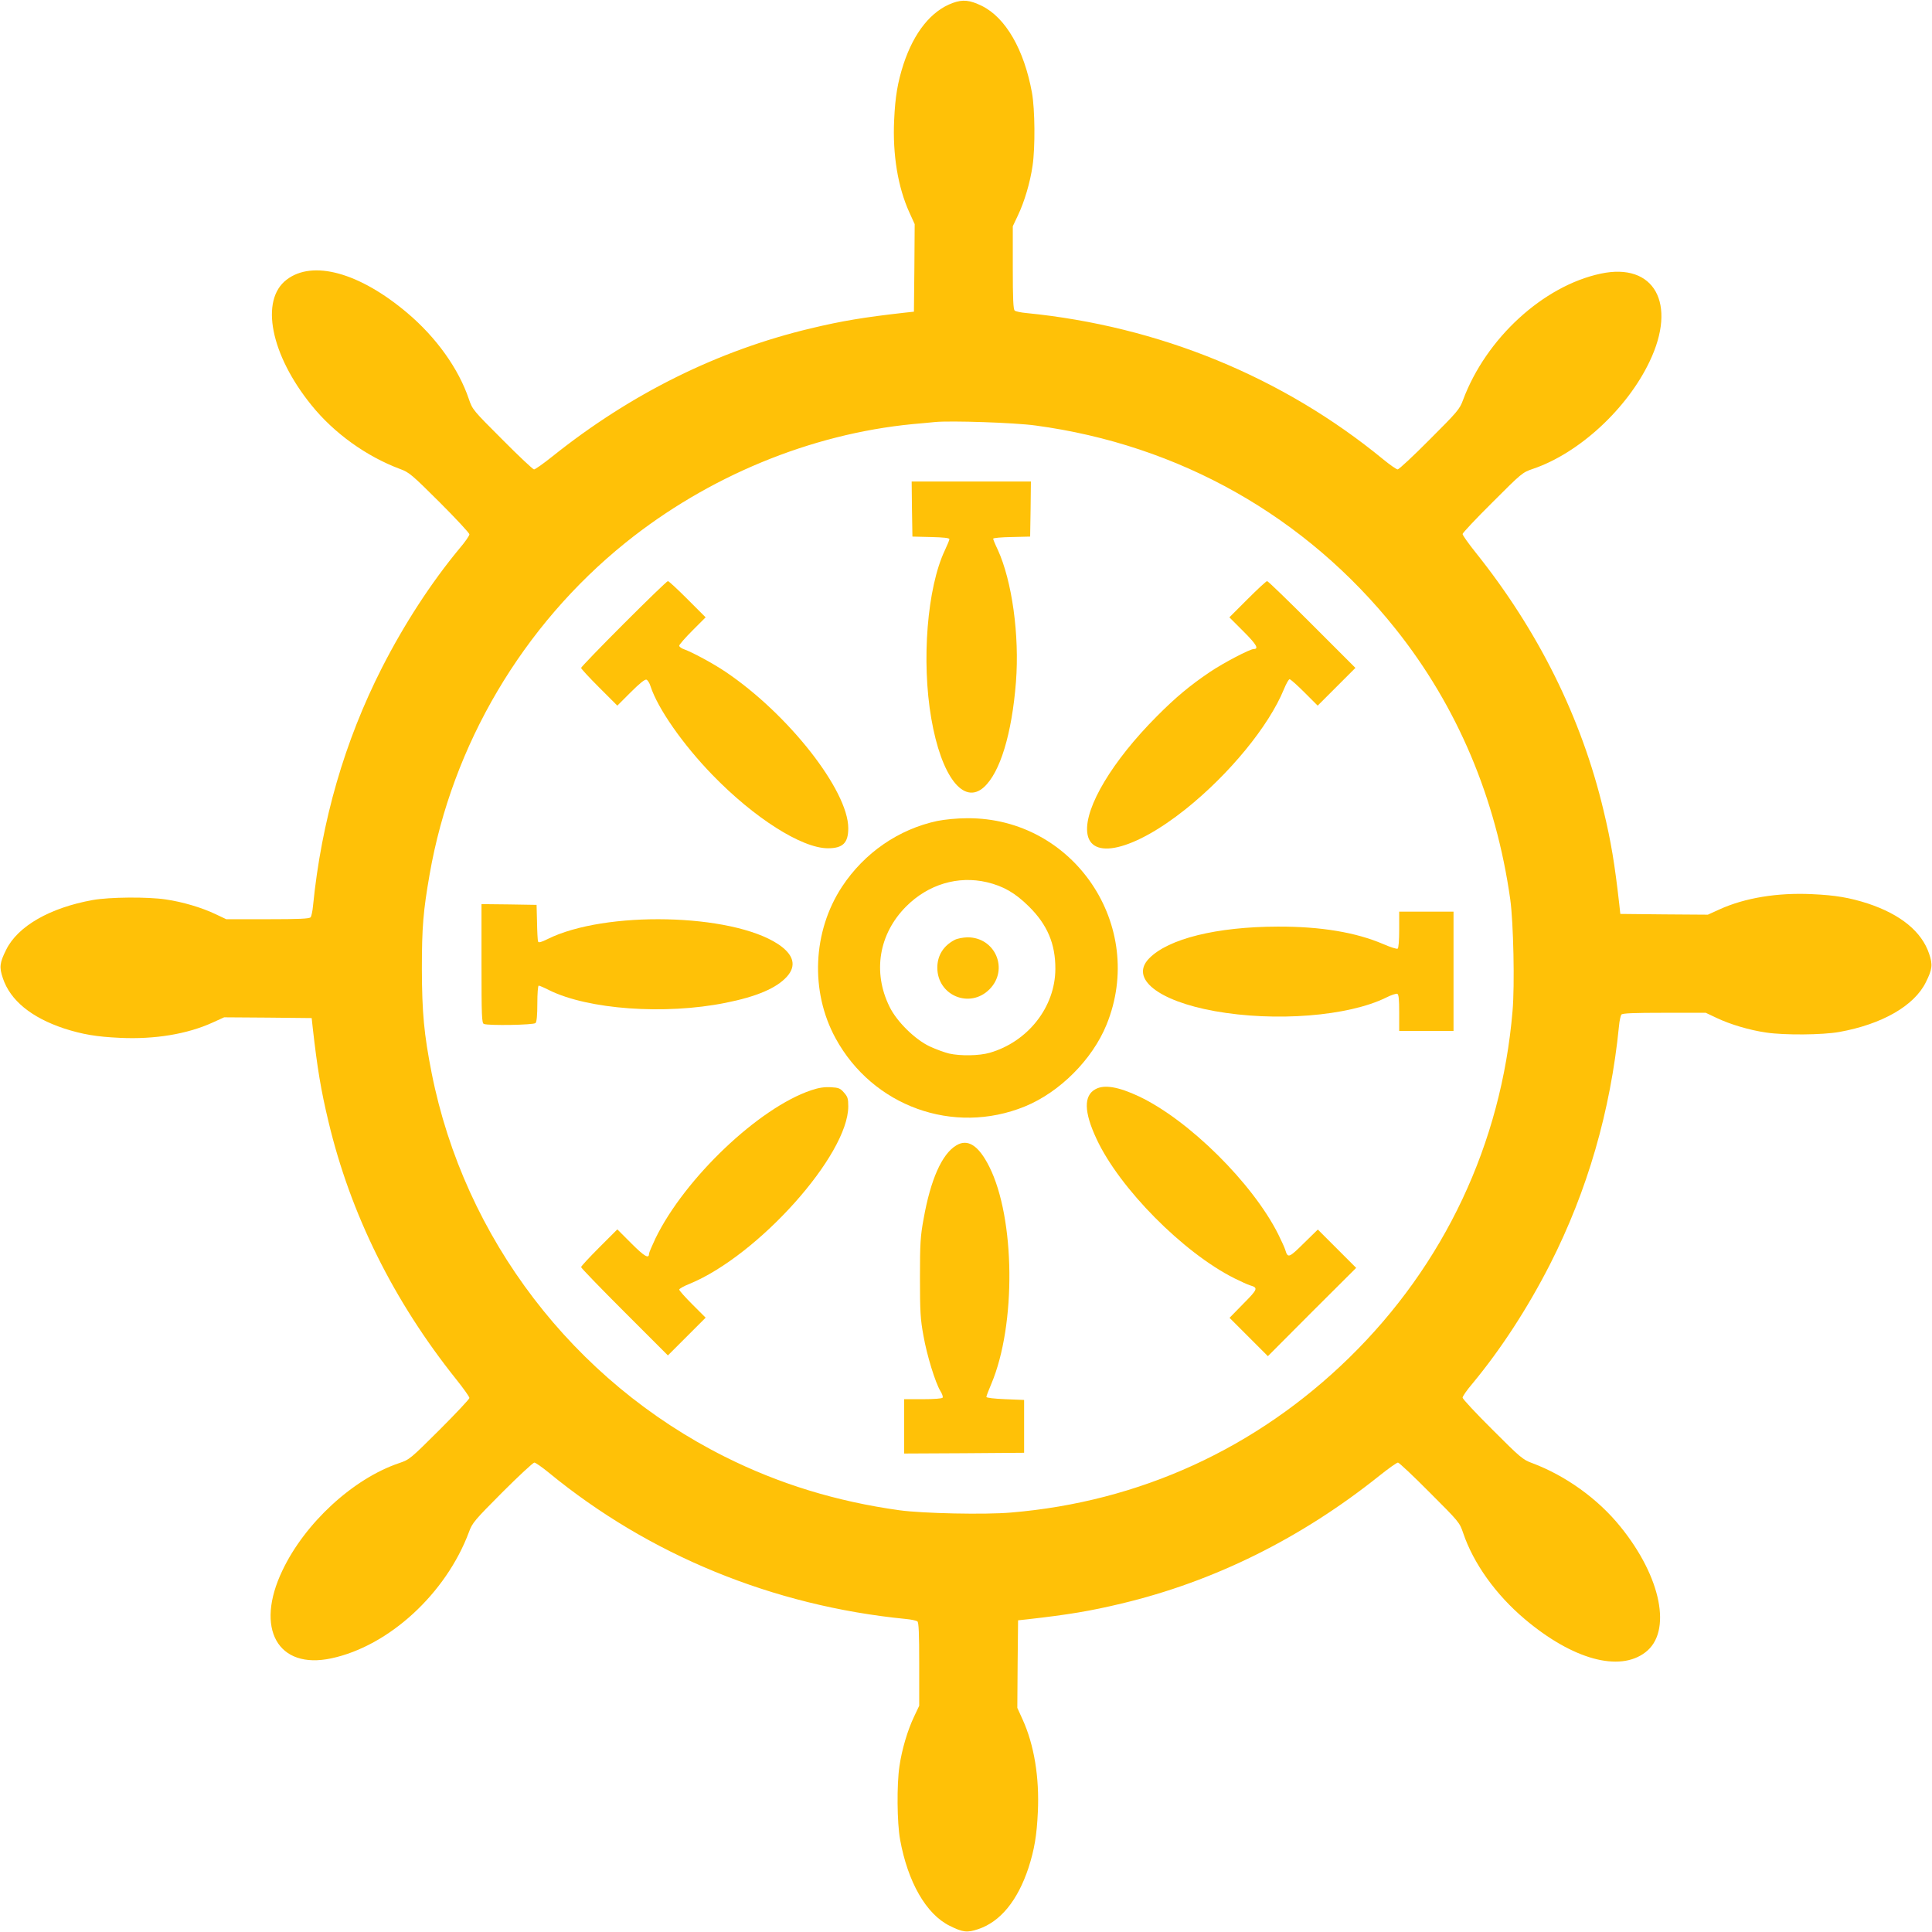 <?xml version="1.0" standalone="no"?>
<!DOCTYPE svg PUBLIC "-//W3C//DTD SVG 20010904//EN"
 "http://www.w3.org/TR/2001/REC-SVG-20010904/DTD/svg10.dtd">
<svg version="1.0" xmlns="http://www.w3.org/2000/svg"
 width="1280pt" height="1280pt" viewBox="0 0 1280 1280"
 preserveAspectRatio="xMidYMid meet">
<g transform="translate(0,1280) scale(0.1,-0.1)"
fill="#ffc107" stroke="none">
<path d="M6311 12780 c-141 -52 -255 -193 -325 -405 -39 -121 -55 -215 -62
-370 -11 -230 25 -446 101 -613 l35 -77 -2 -290 -3 -290 -65 -7 c-265 -30
-412 -54 -620 -104 -613 -146 -1190 -432 -1709 -847 -60 -48 -115 -87 -123
-87 -7 0 -102 89 -210 198 -194 194 -198 198 -222 269 -68 201 -216 408 -408
570 -316 267 -626 353 -799 220 -178 -135 -106 -498 165 -832 149 -185 364
-339 586 -422 61 -22 79 -38 263 -221 108 -108 197 -204 197 -212 0 -9 -29
-51 -65 -93 -189 -228 -366 -500 -515 -792 -247 -486 -400 -1014 -456 -1575
-3 -36 -11 -71 -16 -77 -8 -10 -77 -13 -285 -13 l-274 0 -72 34 c-90 43 -218
81 -329 97 -120 18 -373 16 -484 -4 -283 -51 -496 -173 -573 -329 -43 -86 -47
-116 -22 -189 49 -147 189 -261 406 -333 121 -39 215 -55 370 -62 230 -11 446
25 613 101 l77 35 290 -2 290 -3 7 -65 c30 -265 54 -412 104 -620 146 -614
432 -1190 847 -1709 48 -60 87 -115 87 -123 0 -7 -89 -102 -197 -210 -195
-194 -199 -198 -270 -222 -304 -103 -623 -397 -772 -711 -184 -384 -31 -658
324 -582 381 81 760 429 912 837 22 61 38 79 221 263 108 108 204 197 212 197
8 0 51 -30 95 -66 666 -547 1486 -883 2365 -970 36 -3 71 -11 78 -16 9 -8 12
-77 12 -285 l0 -274 -34 -72 c-43 -90 -81 -218 -97 -329 -18 -120 -16 -373 4
-484 51 -283 173 -496 329 -573 86 -43 116 -47 189 -22 147 49 261 189 333
406 39 121 55 215 62 370 11 230 -25 446 -101 613 l-35 77 2 290 3 290 65 7
c265 30 412 54 620 104 613 146 1190 432 1709 847 60 48 115 87 123 87 7 0
102 -89 210 -198 194 -194 198 -198 222 -269 68 -201 216 -408 408 -570 316
-267 626 -353 799 -220 178 135 106 498 -165 832 -149 185 -364 339 -586 422
-61 22 -79 38 -262 221 -109 108 -198 204 -198 212 0 9 29 51 65 93 189 228
366 500 515 792 247 486 400 1014 456 1575 3 36 11 71 16 78 8 9 77 12 285 12
l274 0 72 -34 c90 -43 218 -81 329 -97 120 -18 373 -16 484 4 283 51 496 173
573 329 43 86 47 116 22 189 -49 147 -189 261 -406 333 -121 39 -215 55 -370
62 -230 11 -446 -25 -613 -101 l-77 -35 -290 2 -290 3 -7 65 c-30 265 -54 412
-104 620 -146 614 -432 1190 -847 1709 -48 60 -87 115 -87 123 0 7 89 102 198
210 194 194 198 198 269 222 304 103 623 397 772 711 184 384 31 658 -324 582
-381 -81 -760 -429 -912 -837 -22 -61 -38 -79 -221 -262 -108 -109 -204 -198
-212 -198 -8 0 -51 30 -95 66 -666 547 -1486 883 -2365 970 -36 3 -71 11 -77
16 -10 8 -13 77 -13 285 l0 274 34 72 c43 90 81 218 97 329 18 120 16 373 -4
484 -52 285 -174 497 -332 575 -80 39 -126 44 -194 19z m549 -2799 c953 -128
1792 -602 2387 -1349 408 -512 665 -1121 759 -1792 21 -153 30 -568 15 -738
-74 -879 -452 -1681 -1082 -2297 -615 -601 -1388 -955 -2241 -1026 -170 -15
-585 -6 -738 15 -418 58 -799 175 -1158 355 -1004 503 -1725 1447 -1942 2541
-51 259 -64 399 -65 690 0 278 9 384 51 625 149 859 617 1651 1299 2200 546
439 1223 719 1900 785 61 5 128 12 150 14 104 10 527 -4 665 -23z"/>
<path d="M6042 9428 l3 -183 123 -3 c82 -2 122 -6 122 -14 0 -6 -14 -40 -31
-76 -116 -246 -155 -731 -89 -1112 66 -384 214 -577 349 -455 107 97 185 353
212 697 24 310 -26 670 -121 877 -17 35 -30 67 -30 72 0 5 55 10 123 11 l122
3 3 183 2 182 -395 0 -395 0 2 -182z"/>
<path d="M4132 8667 c-155 -155 -282 -287 -282 -292 0 -6 54 -64 120 -130
l120 -120 89 89 c58 58 94 87 104 83 8 -3 21 -23 27 -44 48 -147 214 -385 410
-587 276 -285 592 -486 765 -486 99 0 135 35 135 133 0 250 -397 756 -813
1036 -83 56 -221 130 -274 149 -18 6 -33 17 -33 24 0 7 39 52 87 100 l88 88
-120 120 c-66 66 -124 120 -130 120 -6 0 -137 -127 -293 -283z"/>
<path d="M8265 8830 l-120 -120 94 -94 c86 -86 103 -116 67 -116 -25 0 -201
-92 -290 -152 -133 -90 -227 -168 -353 -295 -292 -293 -476 -600 -460 -766 18
-191 306 -124 652 152 290 232 551 550 651 794 15 37 32 67 38 67 6 0 50 -39
98 -87 l88 -88 125 125 125 125 -287 287 c-159 159 -292 288 -298 288 -6 0
-64 -54 -130 -120z"/>
<path d="M6210 7361 c-257 -55 -483 -211 -631 -435 -195 -296 -213 -694 -43
-1005 246 -451 781 -644 1253 -452 231 94 448 311 542 542 267 655 -217 1373
-923 1368 -68 0 -147 -8 -198 -18z m329 -406 c109 -26 187 -71 277 -160 123
-121 177 -249 176 -415 -1 -252 -182 -482 -435 -555 -69 -20 -194 -22 -269 -5
-29 7 -87 28 -128 47 -98 46 -220 166 -267 264 -113 229 -70 483 111 664 146
146 343 205 535 160z"/>
<path d="M6325 6573 c-75 -39 -115 -104 -115 -184 0 -185 215 -274 345 -144
131 131 40 346 -146 345 -30 -1 -67 -8 -84 -17z"/>
<path d="M3190 6416 c0 -350 2 -395 16 -400 31 -12 329 -7 342 6 8 8 12 52 12
130 0 65 4 118 9 118 5 0 36 -13 69 -30 258 -128 766 -165 1169 -84 206 41
337 97 406 173 66 73 46 147 -58 216 -309 204 -1148 223 -1528 33 -42 -21 -59
-25 -62 -16 -3 7 -6 65 -7 128 l-3 115 -182 3 -183 2 0 -394z"/>
<path d="M9270 6641 c0 -71 -4 -122 -10 -126 -6 -4 -49 10 -95 30 -182 78
-414 117 -700 116 -403 -1 -725 -80 -852 -211 -129 -132 58 -281 435 -349 401
-72 885 -34 1136 90 33 17 66 27 73 25 10 -4 13 -35 13 -126 l0 -120 180 0
180 0 0 395 0 395 -180 0 -180 0 0 -119z"/>
<path d="M5375 5577 c-347 -116 -838 -583 -1032 -981 -23 -49 -43 -95 -43
-102 0 -36 -30 -19 -116 67 l-94 94 -120 -120 c-66 -66 -120 -124 -120 -130 0
-6 129 -139 288 -298 l287 -287 125 125 125 125 -88 88 c-48 48 -87 92 -87 98
0 6 30 23 68 38 455 187 1052 854 1052 1176 0 52 -4 64 -29 92 -24 28 -35 32
-87 35 -42 2 -79 -3 -129 -20z"/>
<path d="M7258 5584 c-79 -42 -77 -151 7 -330 152 -327 574 -753 913 -923 43
-21 88 -42 102 -46 57 -17 55 -24 -42 -122 l-92 -94 127 -127 127 -127 292
293 293 292 -127 127 -127 127 -94 -92 c-98 -97 -105 -99 -122 -42 -4 14 -25
59 -46 102 -169 338 -593 758 -923 914 -136 64 -230 80 -288 48z"/>
<path d="M6335 5211 c-95 -57 -170 -227 -216 -487 -21 -113 -24 -161 -24 -389
0 -225 3 -276 23 -384 23 -131 79 -313 113 -368 11 -18 18 -37 14 -43 -4 -6
-57 -10 -131 -10 l-124 0 0 -180 0 -180 398 2 397 3 0 175 0 175 -125 5 c-73
3 -125 9 -125 15 0 6 15 45 33 87 165 391 158 1097 -14 1439 -71 141 -143 187
-219 140z"/>
</g>
</svg>
